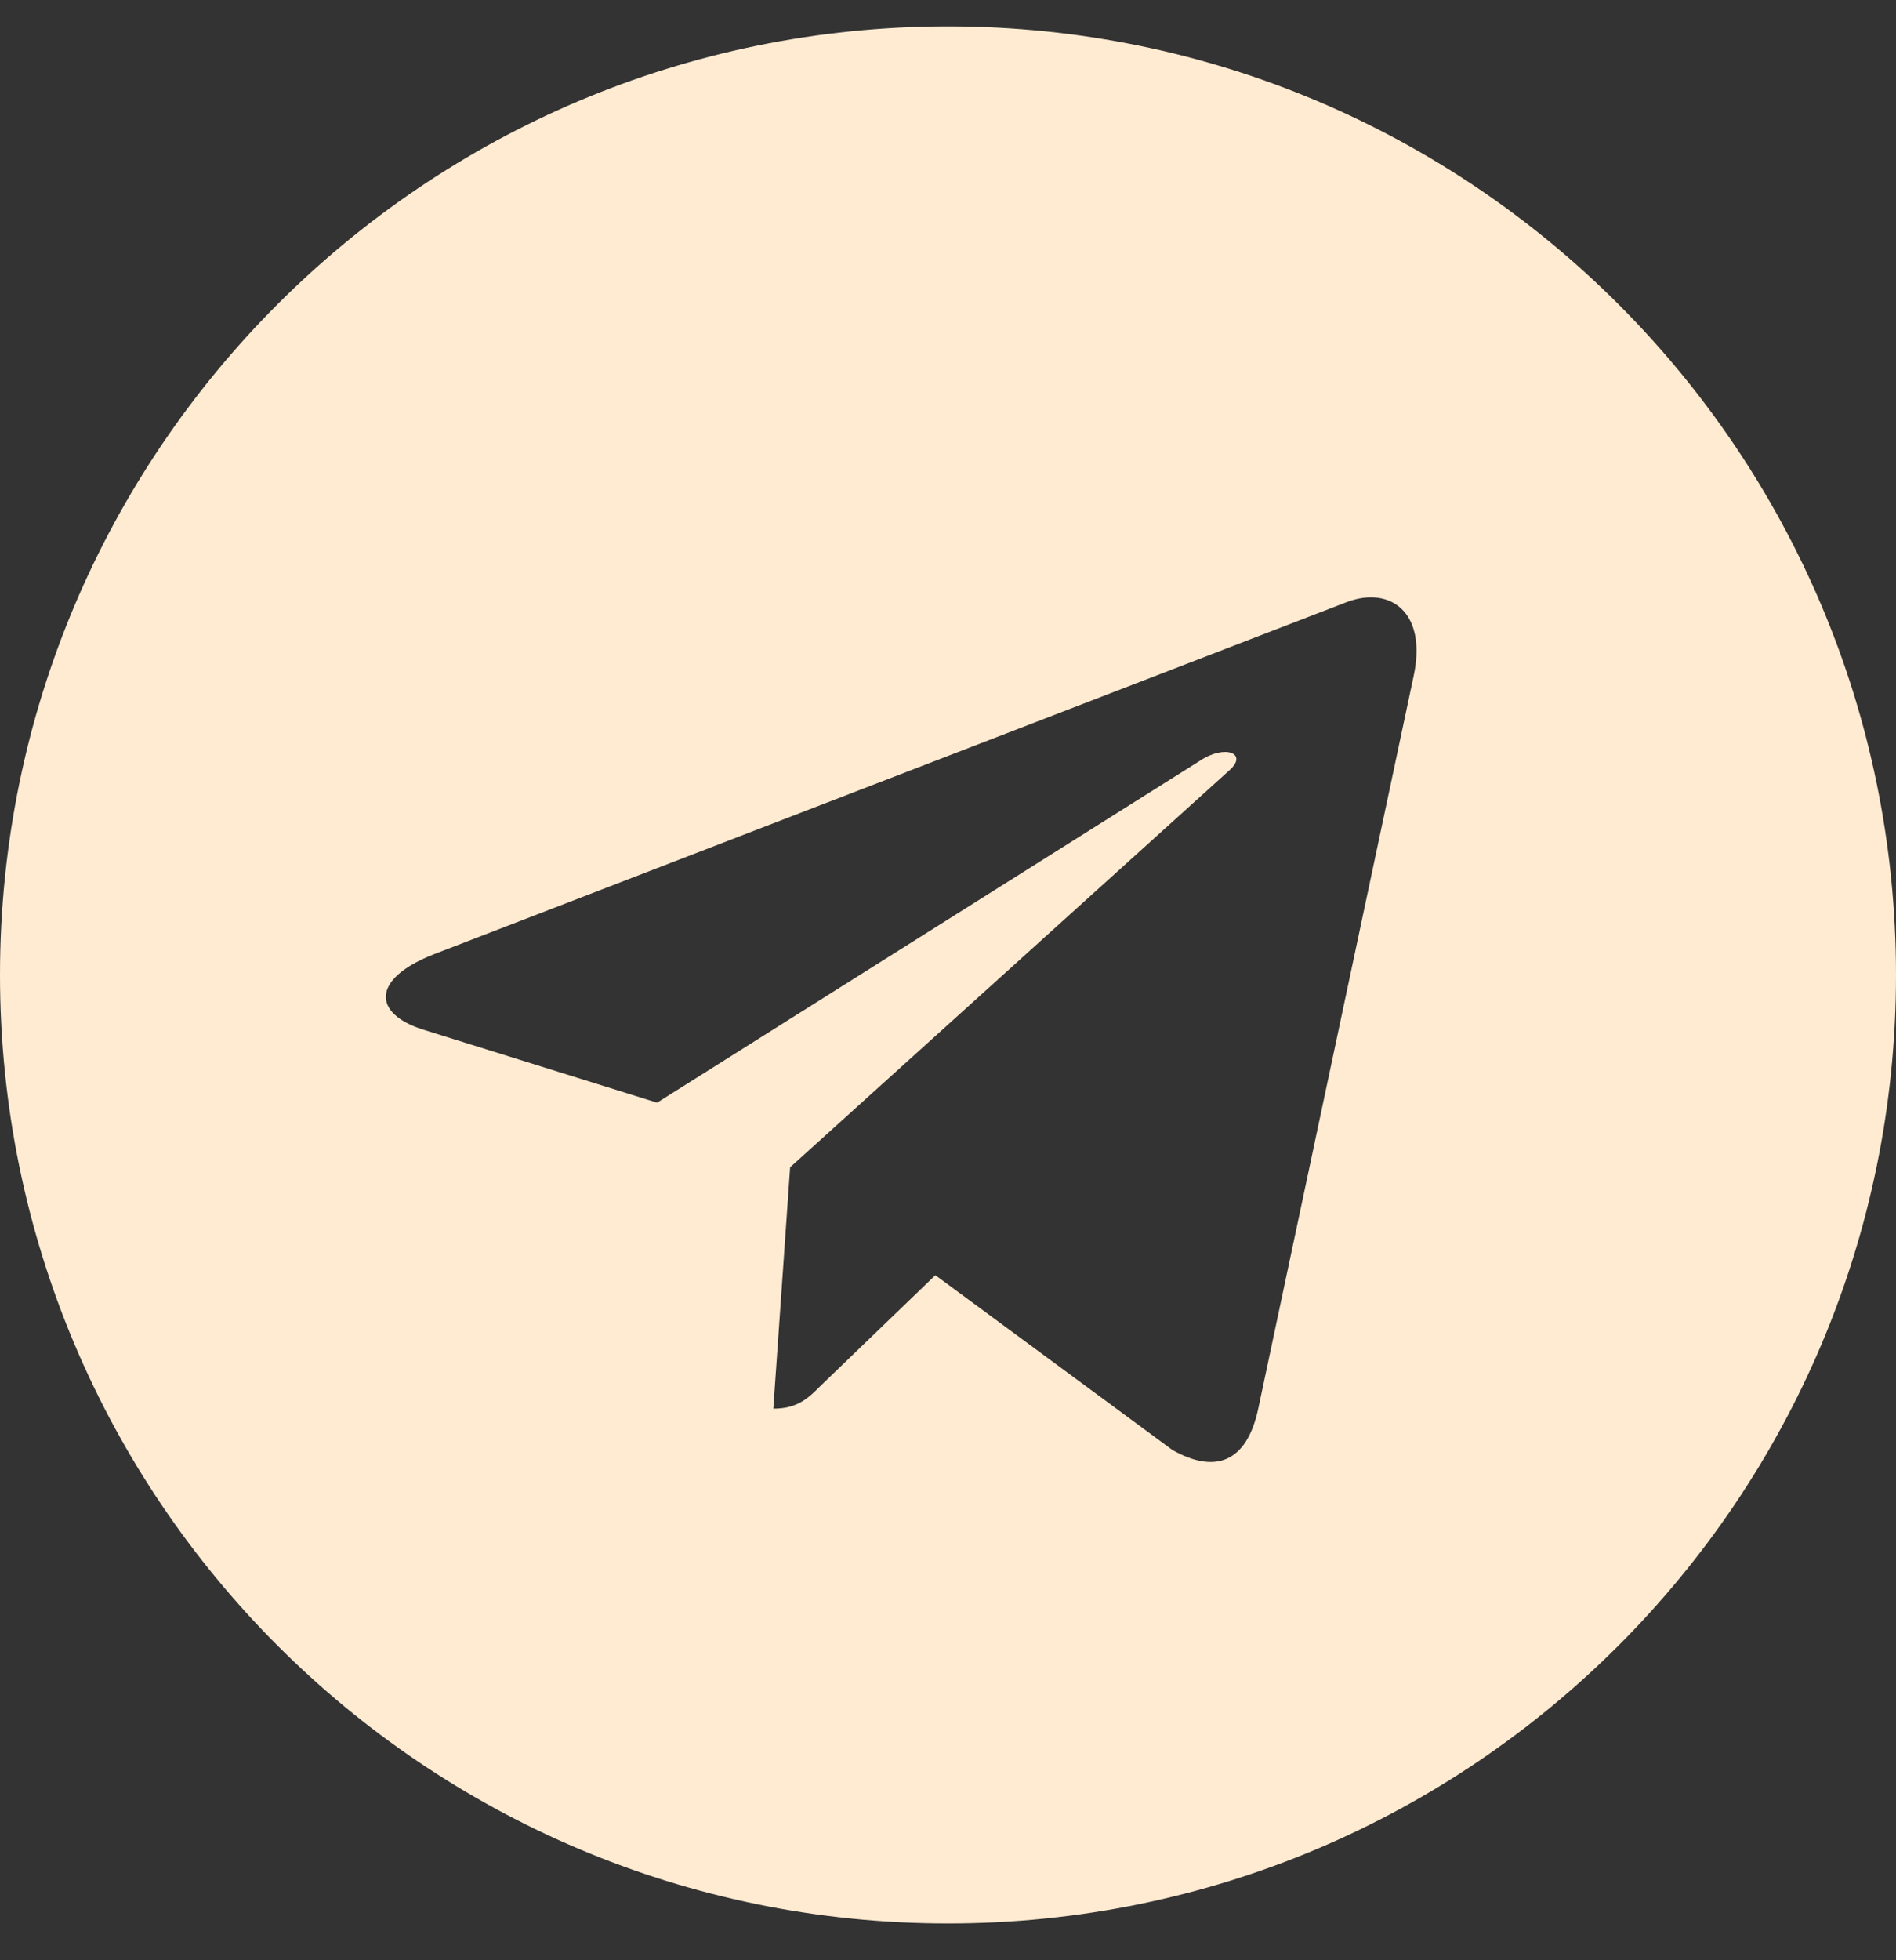 <svg width="30" height="31" viewBox="0 0 30 31" fill="none" xmlns="http://www.w3.org/2000/svg">
<rect x="0" y="0" width="30" height="31" fill="#333333" stroke="none"/>
<g id="fa-brands:telegram" clip-path="url(#clip0_3914_44546)">
<path id="Vector" d="M15 0.418C6.714 0.418 0 7.132 0 15.418C0 23.704 6.714 30.418 15 30.418C23.286 30.418 30 23.704 30 15.418C30 7.132 23.286 0.418 15 0.418ZM22.367 10.694L19.905 22.295C19.724 23.118 19.234 23.317 18.55 22.93L14.8 20.166L12.992 21.908C12.792 22.108 12.623 22.277 12.236 22.277L12.502 18.46L19.452 12.182C19.754 11.916 19.385 11.765 18.986 12.031L10.397 17.438L6.696 16.283C5.891 16.029 5.873 15.479 6.865 15.091L21.327 9.515C21.998 9.273 22.585 9.678 22.367 10.694Z" fill="#FFEBD2"/>
</g>
<defs>
<clipPath id="clip0_3914_44546">
<rect width="30" height="30" fill="white" transform="translate(0 0.418)"/>
</clipPath>
</defs>
</svg>
